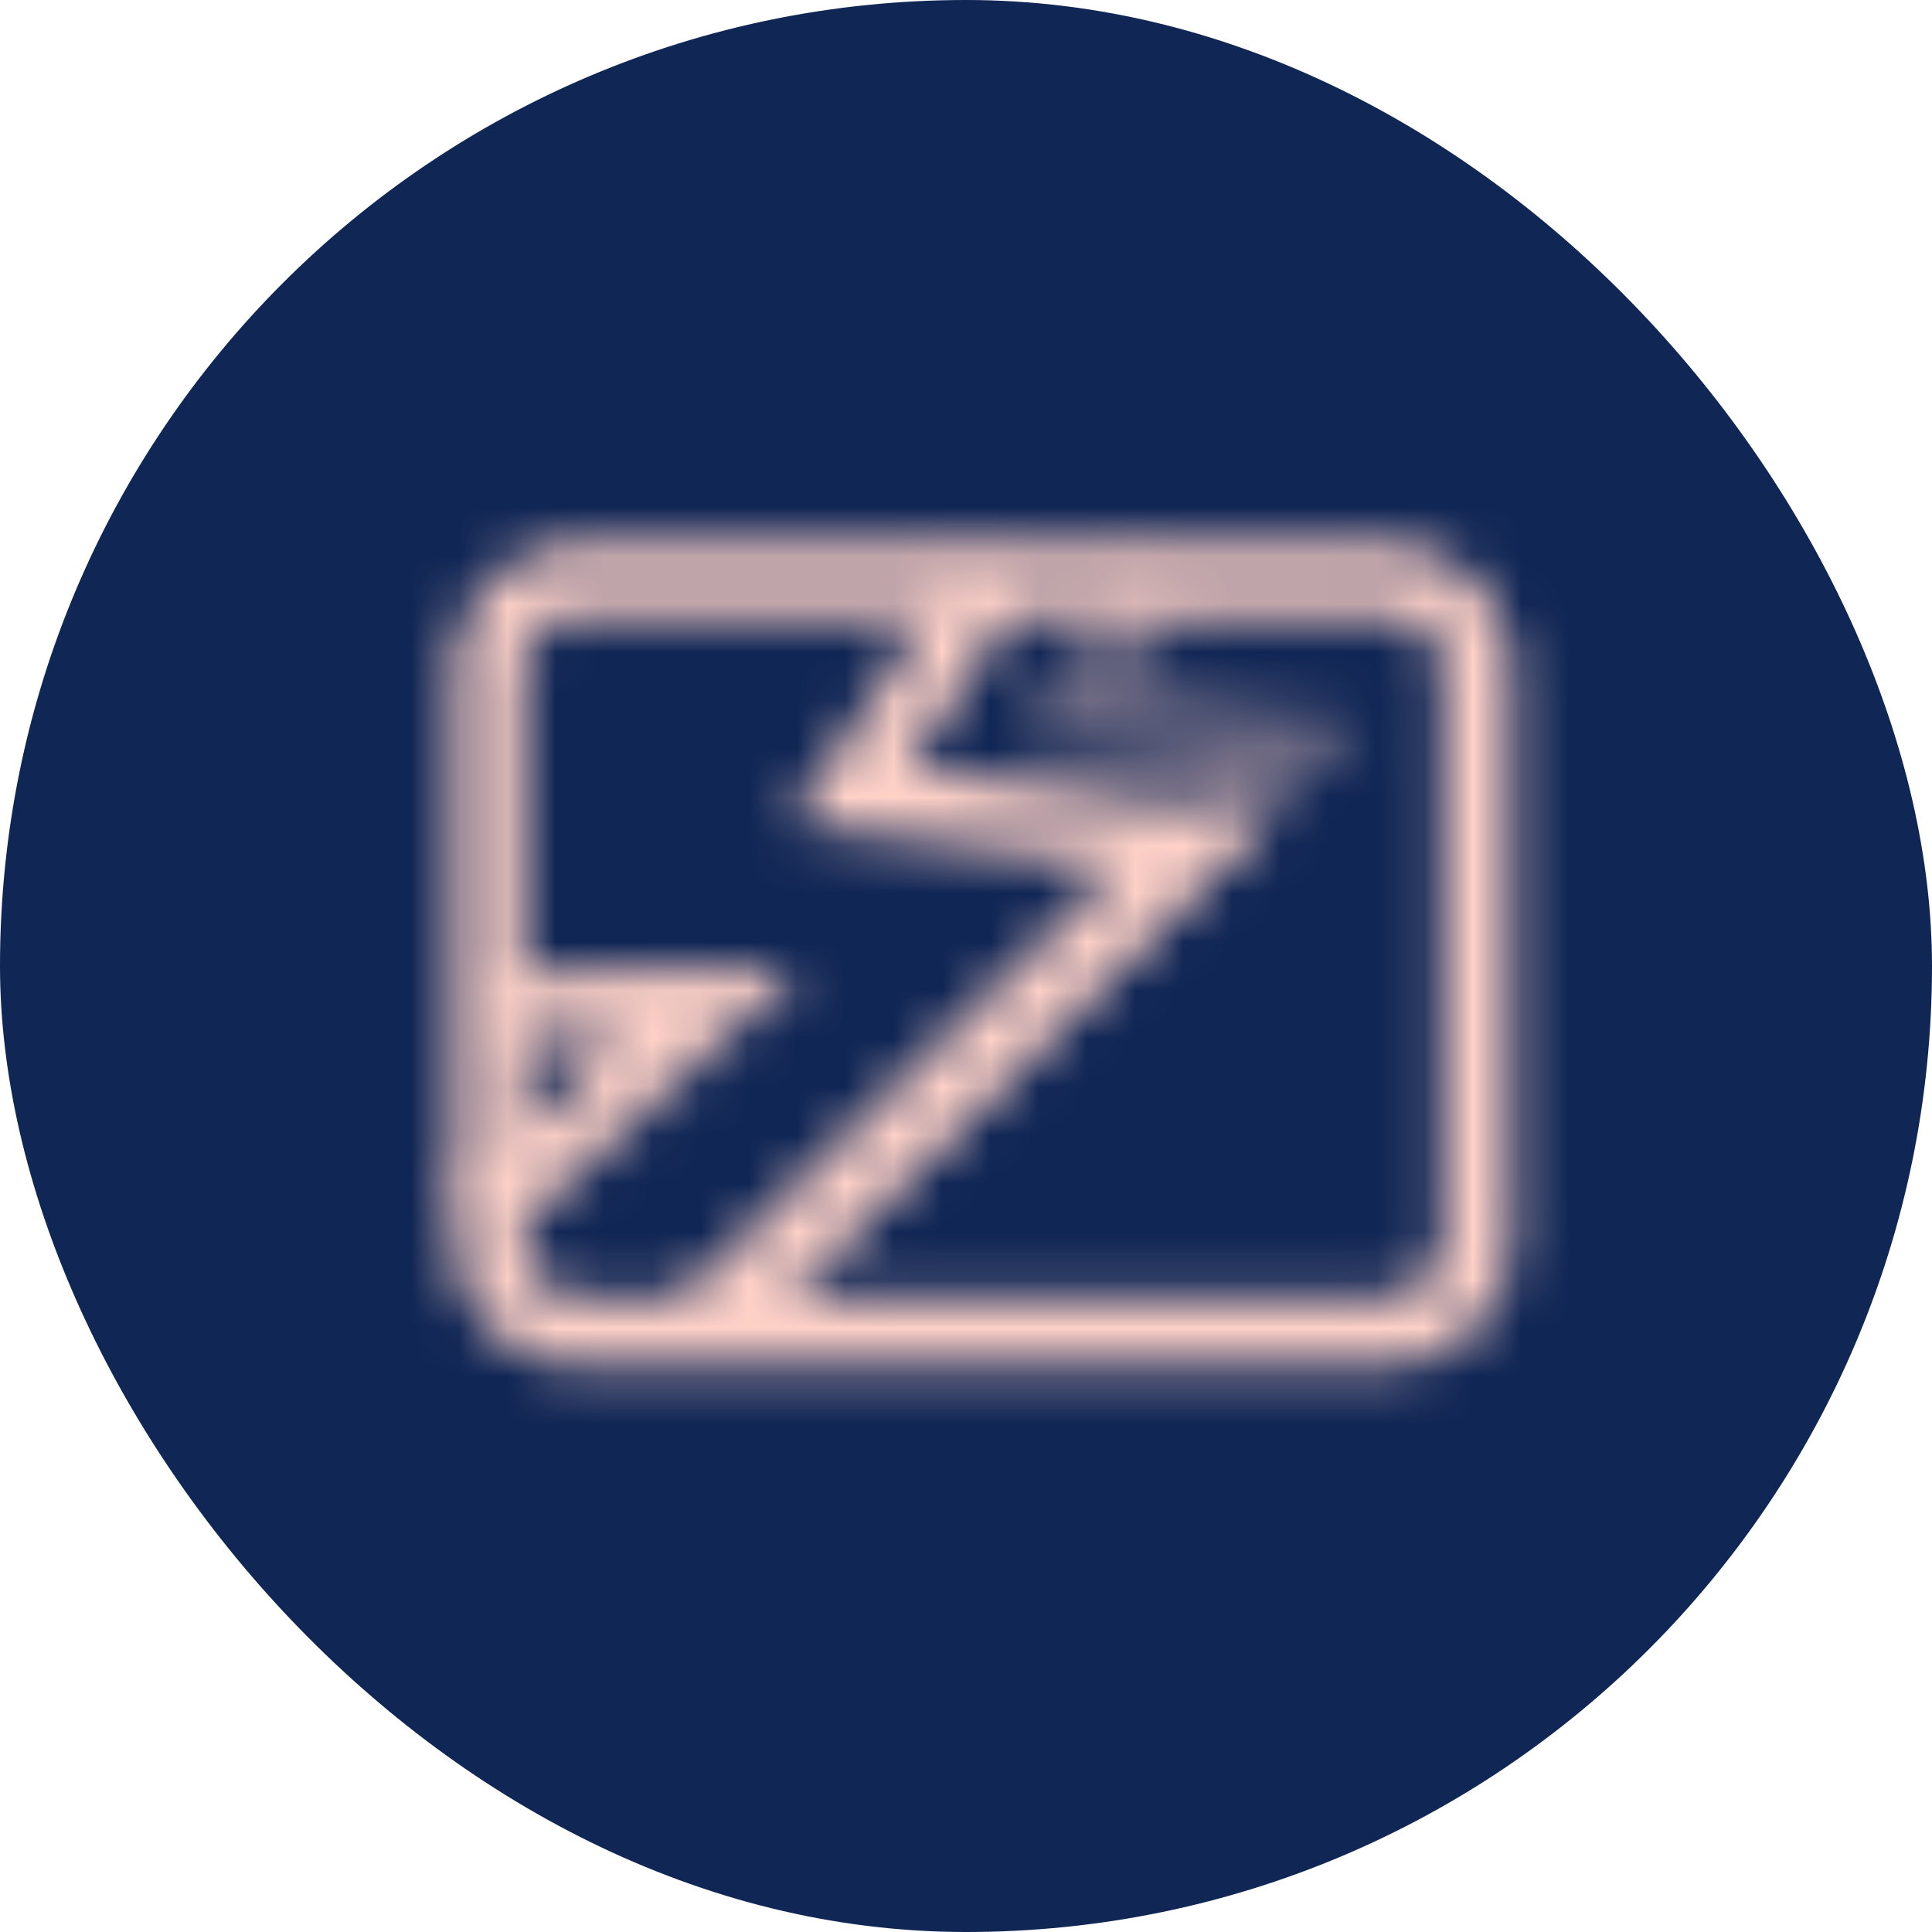 <svg xmlns="http://www.w3.org/2000/svg" width="40" height="40" fill="none"><rect width="40" height="40" fill="#102655" rx="20"/><mask id="a" width="23" height="18" x="9" y="11" maskUnits="userSpaceOnUse" style="mask-type:alpha"><path stroke="#fff" stroke-width="1.419" d="m14.611 27.49 10.17-10.102-7.213-.895L20.524 12M10 25.125l4.73-4.375-4.612.118"/><path stroke="#fff" stroke-opacity=".4" stroke-width="1.419" d="M14.73 27.372 26.79 15.43l-4.612-.71L24.093 12"/><path stroke="#fff" stroke-width="1.419" d="M24.216 27.555H12.01a1.892 1.892 0 0 1-1.892-1.892V13.892c0-1.045.847-1.892 1.892-1.892h16.685c1.045 0 1.892.847 1.892 1.892v11.77a1.892 1.892 0 0 1-1.892 1.893h-4.48z"/></mask><g mask="url(#a)"><path fill="#FFD2C8" d="M3.673-15.933h107.134v61.49H3.673z"/></g></svg>